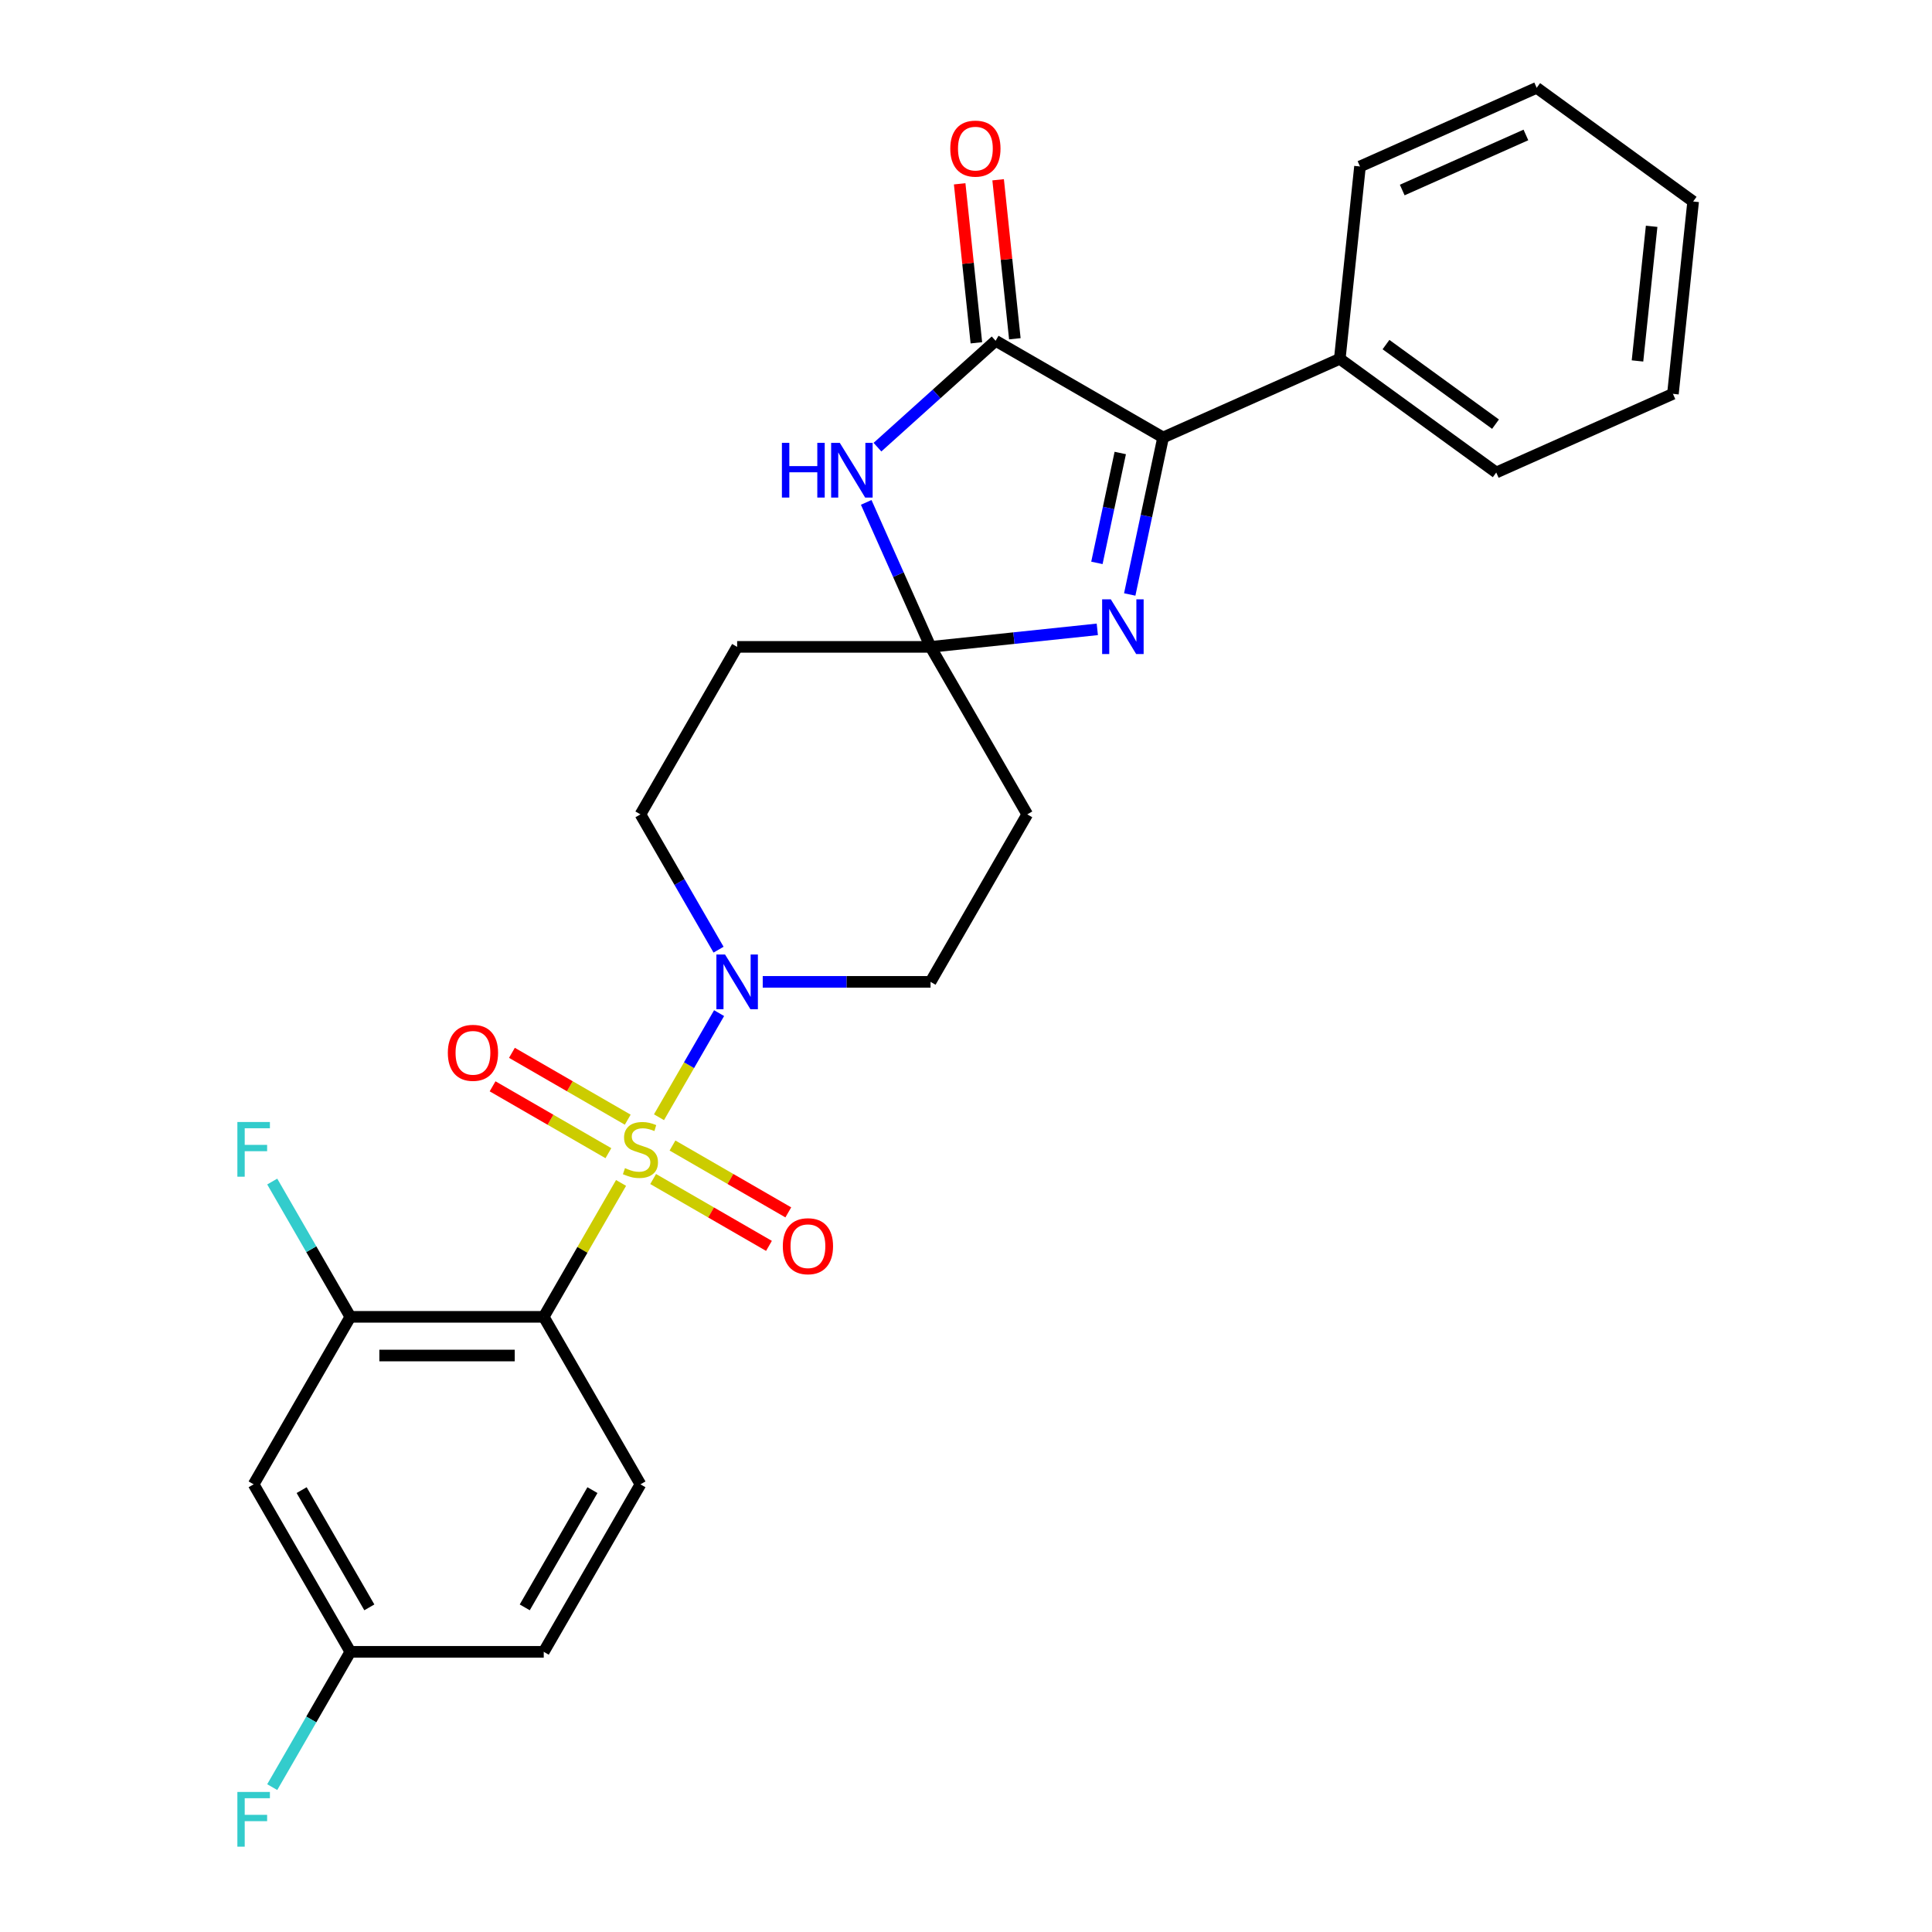 <?xml version='1.0' encoding='iso-8859-1'?>
<svg version='1.1' baseProfile='full'
              xmlns='http://www.w3.org/2000/svg'
                      xmlns:rdkit='http://www.rdkit.org/xml'
                      xmlns:xlink='http://www.w3.org/1999/xlink'
                  xml:space='preserve'
width='1000px' height='1000px' viewBox='0 0 1000 1000'>
<!-- END OF HEADER -->
<rect style='opacity:1.0;fill:#FFFFFF;stroke:none' width='1000' height='1000' x='0' y='0'> </rect>
<path class='bond-0' d='M 321.457,612.286 L 301.449,646.941' style='fill:none;fill-rule:evenodd;stroke:#CCCC00;stroke-width:6px;stroke-linecap:butt;stroke-linejoin:miter;stroke-opacity:1' />
<path class='bond-0' d='M 301.449,646.941 L 281.441,681.596' style='fill:none;fill-rule:evenodd;stroke:#000000;stroke-width:6px;stroke-linecap:butt;stroke-linejoin:miter;stroke-opacity:1' />
<path class='bond-6' d='M 341.09,578.28 L 356.646,551.337' style='fill:none;fill-rule:evenodd;stroke:#CCCC00;stroke-width:6px;stroke-linecap:butt;stroke-linejoin:miter;stroke-opacity:1' />
<path class='bond-6' d='M 356.646,551.337 L 372.202,524.393' style='fill:none;fill-rule:evenodd;stroke:#0000FF;stroke-width:6px;stroke-linecap:butt;stroke-linejoin:miter;stroke-opacity:1' />
<path class='bond-10' d='M 338.07,610.26 L 368.042,627.563' style='fill:none;fill-rule:evenodd;stroke:#CCCC00;stroke-width:6px;stroke-linecap:butt;stroke-linejoin:miter;stroke-opacity:1' />
<path class='bond-10' d='M 368.042,627.563 L 398.013,644.867' style='fill:none;fill-rule:evenodd;stroke:#FF0000;stroke-width:6px;stroke-linecap:butt;stroke-linejoin:miter;stroke-opacity:1' />
<path class='bond-10' d='M 348.081,592.921 L 378.052,610.225' style='fill:none;fill-rule:evenodd;stroke:#CCCC00;stroke-width:6px;stroke-linecap:butt;stroke-linejoin:miter;stroke-opacity:1' />
<path class='bond-10' d='M 378.052,610.225 L 408.023,627.529' style='fill:none;fill-rule:evenodd;stroke:#FF0000;stroke-width:6px;stroke-linecap:butt;stroke-linejoin:miter;stroke-opacity:1' />
<path class='bond-11' d='M 324.916,579.546 L 294.945,562.243' style='fill:none;fill-rule:evenodd;stroke:#CCCC00;stroke-width:6px;stroke-linecap:butt;stroke-linejoin:miter;stroke-opacity:1' />
<path class='bond-11' d='M 294.945,562.243 L 264.973,544.939' style='fill:none;fill-rule:evenodd;stroke:#FF0000;stroke-width:6px;stroke-linecap:butt;stroke-linejoin:miter;stroke-opacity:1' />
<path class='bond-11' d='M 314.905,596.885 L 284.934,579.581' style='fill:none;fill-rule:evenodd;stroke:#CCCC00;stroke-width:6px;stroke-linecap:butt;stroke-linejoin:miter;stroke-opacity:1' />
<path class='bond-11' d='M 284.934,579.581 L 254.963,562.277' style='fill:none;fill-rule:evenodd;stroke:#FF0000;stroke-width:6px;stroke-linecap:butt;stroke-linejoin:miter;stroke-opacity:1' />
<path class='bond-7' d='M 281.441,681.596 L 181.336,681.596' style='fill:none;fill-rule:evenodd;stroke:#000000;stroke-width:6px;stroke-linecap:butt;stroke-linejoin:miter;stroke-opacity:1' />
<path class='bond-7' d='M 266.425,701.617 L 196.352,701.617' style='fill:none;fill-rule:evenodd;stroke:#000000;stroke-width:6px;stroke-linecap:butt;stroke-linejoin:miter;stroke-opacity:1' />
<path class='bond-12' d='M 281.441,681.596 L 331.493,768.289' style='fill:none;fill-rule:evenodd;stroke:#000000;stroke-width:6px;stroke-linecap:butt;stroke-linejoin:miter;stroke-opacity:1' />
<path class='bond-1' d='M 481.65,334.824 L 381.545,334.824' style='fill:none;fill-rule:evenodd;stroke:#000000;stroke-width:6px;stroke-linecap:butt;stroke-linejoin:miter;stroke-opacity:1' />
<path class='bond-3' d='M 481.65,334.824 L 465.001,297.43' style='fill:none;fill-rule:evenodd;stroke:#000000;stroke-width:6px;stroke-linecap:butt;stroke-linejoin:miter;stroke-opacity:1' />
<path class='bond-3' d='M 465.001,297.43 L 448.352,260.036' style='fill:none;fill-rule:evenodd;stroke:#0000FF;stroke-width:6px;stroke-linecap:butt;stroke-linejoin:miter;stroke-opacity:1' />
<path class='bond-4' d='M 481.65,334.824 L 524.807,330.288' style='fill:none;fill-rule:evenodd;stroke:#000000;stroke-width:6px;stroke-linecap:butt;stroke-linejoin:miter;stroke-opacity:1' />
<path class='bond-4' d='M 524.807,330.288 L 567.963,325.752' style='fill:none;fill-rule:evenodd;stroke:#0000FF;stroke-width:6px;stroke-linecap:butt;stroke-linejoin:miter;stroke-opacity:1' />
<path class='bond-27' d='M 481.65,334.824 L 531.702,421.517' style='fill:none;fill-rule:evenodd;stroke:#000000;stroke-width:6px;stroke-linecap:butt;stroke-linejoin:miter;stroke-opacity:1' />
<path class='bond-2' d='M 515.326,176.391 L 484.751,203.92' style='fill:none;fill-rule:evenodd;stroke:#000000;stroke-width:6px;stroke-linecap:butt;stroke-linejoin:miter;stroke-opacity:1' />
<path class='bond-2' d='M 484.751,203.92 L 454.176,231.45' style='fill:none;fill-rule:evenodd;stroke:#0000FF;stroke-width:6px;stroke-linecap:butt;stroke-linejoin:miter;stroke-opacity:1' />
<path class='bond-16' d='M 525.281,175.344 L 520.957,134.198' style='fill:none;fill-rule:evenodd;stroke:#000000;stroke-width:6px;stroke-linecap:butt;stroke-linejoin:miter;stroke-opacity:1' />
<path class='bond-16' d='M 520.957,134.198 L 516.632,93.051' style='fill:none;fill-rule:evenodd;stroke:#FF0000;stroke-width:6px;stroke-linecap:butt;stroke-linejoin:miter;stroke-opacity:1' />
<path class='bond-16' d='M 505.37,177.437 L 501.046,136.29' style='fill:none;fill-rule:evenodd;stroke:#000000;stroke-width:6px;stroke-linecap:butt;stroke-linejoin:miter;stroke-opacity:1' />
<path class='bond-16' d='M 501.046,136.29 L 496.721,95.144' style='fill:none;fill-rule:evenodd;stroke:#FF0000;stroke-width:6px;stroke-linecap:butt;stroke-linejoin:miter;stroke-opacity:1' />
<path class='bond-29' d='M 515.326,176.391 L 602.019,226.443' style='fill:none;fill-rule:evenodd;stroke:#000000;stroke-width:6px;stroke-linecap:butt;stroke-linejoin:miter;stroke-opacity:1' />
<path class='bond-5' d='M 584.748,307.697 L 593.383,267.07' style='fill:none;fill-rule:evenodd;stroke:#0000FF;stroke-width:6px;stroke-linecap:butt;stroke-linejoin:miter;stroke-opacity:1' />
<path class='bond-5' d='M 593.383,267.07 L 602.019,226.443' style='fill:none;fill-rule:evenodd;stroke:#000000;stroke-width:6px;stroke-linecap:butt;stroke-linejoin:miter;stroke-opacity:1' />
<path class='bond-5' d='M 567.755,291.347 L 573.8,262.908' style='fill:none;fill-rule:evenodd;stroke:#0000FF;stroke-width:6px;stroke-linecap:butt;stroke-linejoin:miter;stroke-opacity:1' />
<path class='bond-5' d='M 573.8,262.908 L 579.845,234.469' style='fill:none;fill-rule:evenodd;stroke:#000000;stroke-width:6px;stroke-linecap:butt;stroke-linejoin:miter;stroke-opacity:1' />
<path class='bond-17' d='M 602.019,226.443 L 693.469,185.727' style='fill:none;fill-rule:evenodd;stroke:#000000;stroke-width:6px;stroke-linecap:butt;stroke-linejoin:miter;stroke-opacity:1' />
<path class='bond-14' d='M 394.788,508.21 L 438.219,508.21' style='fill:none;fill-rule:evenodd;stroke:#0000FF;stroke-width:6px;stroke-linecap:butt;stroke-linejoin:miter;stroke-opacity:1' />
<path class='bond-14' d='M 438.219,508.21 L 481.65,508.21' style='fill:none;fill-rule:evenodd;stroke:#000000;stroke-width:6px;stroke-linecap:butt;stroke-linejoin:miter;stroke-opacity:1' />
<path class='bond-15' d='M 371.925,491.547 L 351.709,456.532' style='fill:none;fill-rule:evenodd;stroke:#0000FF;stroke-width:6px;stroke-linecap:butt;stroke-linejoin:miter;stroke-opacity:1' />
<path class='bond-15' d='M 351.709,456.532 L 331.493,421.517' style='fill:none;fill-rule:evenodd;stroke:#000000;stroke-width:6px;stroke-linecap:butt;stroke-linejoin:miter;stroke-opacity:1' />
<path class='bond-13' d='M 181.336,681.596 L 131.284,768.289' style='fill:none;fill-rule:evenodd;stroke:#000000;stroke-width:6px;stroke-linecap:butt;stroke-linejoin:miter;stroke-opacity:1' />
<path class='bond-19' d='M 181.336,681.596 L 161.12,646.581' style='fill:none;fill-rule:evenodd;stroke:#000000;stroke-width:6px;stroke-linecap:butt;stroke-linejoin:miter;stroke-opacity:1' />
<path class='bond-19' d='M 161.12,646.581 L 140.904,611.566' style='fill:none;fill-rule:evenodd;stroke:#33CCCC;stroke-width:6px;stroke-linecap:butt;stroke-linejoin:miter;stroke-opacity:1' />
<path class='bond-8' d='M 531.702,421.517 L 481.65,508.21' style='fill:none;fill-rule:evenodd;stroke:#000000;stroke-width:6px;stroke-linecap:butt;stroke-linejoin:miter;stroke-opacity:1' />
<path class='bond-9' d='M 381.545,334.824 L 331.493,421.517' style='fill:none;fill-rule:evenodd;stroke:#000000;stroke-width:6px;stroke-linecap:butt;stroke-linejoin:miter;stroke-opacity:1' />
<path class='bond-20' d='M 331.493,768.289 L 281.441,854.982' style='fill:none;fill-rule:evenodd;stroke:#000000;stroke-width:6px;stroke-linecap:butt;stroke-linejoin:miter;stroke-opacity:1' />
<path class='bond-20' d='M 306.647,771.283 L 271.61,831.968' style='fill:none;fill-rule:evenodd;stroke:#000000;stroke-width:6px;stroke-linecap:butt;stroke-linejoin:miter;stroke-opacity:1' />
<path class='bond-28' d='M 131.284,768.289 L 181.336,854.982' style='fill:none;fill-rule:evenodd;stroke:#000000;stroke-width:6px;stroke-linecap:butt;stroke-linejoin:miter;stroke-opacity:1' />
<path class='bond-28' d='M 156.13,771.283 L 191.167,831.968' style='fill:none;fill-rule:evenodd;stroke:#000000;stroke-width:6px;stroke-linecap:butt;stroke-linejoin:miter;stroke-opacity:1' />
<path class='bond-22' d='M 693.469,185.727 L 774.455,244.567' style='fill:none;fill-rule:evenodd;stroke:#000000;stroke-width:6px;stroke-linecap:butt;stroke-linejoin:miter;stroke-opacity:1' />
<path class='bond-22' d='M 717.385,178.356 L 774.075,219.544' style='fill:none;fill-rule:evenodd;stroke:#000000;stroke-width:6px;stroke-linecap:butt;stroke-linejoin:miter;stroke-opacity:1' />
<path class='bond-23' d='M 693.469,185.727 L 703.933,86.171' style='fill:none;fill-rule:evenodd;stroke:#000000;stroke-width:6px;stroke-linecap:butt;stroke-linejoin:miter;stroke-opacity:1' />
<path class='bond-18' d='M 181.336,854.982 L 281.441,854.982' style='fill:none;fill-rule:evenodd;stroke:#000000;stroke-width:6px;stroke-linecap:butt;stroke-linejoin:miter;stroke-opacity:1' />
<path class='bond-21' d='M 181.336,854.982 L 161.12,889.997' style='fill:none;fill-rule:evenodd;stroke:#000000;stroke-width:6px;stroke-linecap:butt;stroke-linejoin:miter;stroke-opacity:1' />
<path class='bond-21' d='M 161.12,889.997 L 140.904,925.013' style='fill:none;fill-rule:evenodd;stroke:#33CCCC;stroke-width:6px;stroke-linecap:butt;stroke-linejoin:miter;stroke-opacity:1' />
<path class='bond-24' d='M 774.455,244.567 L 865.905,203.851' style='fill:none;fill-rule:evenodd;stroke:#000000;stroke-width:6px;stroke-linecap:butt;stroke-linejoin:miter;stroke-opacity:1' />
<path class='bond-25' d='M 703.933,86.171 L 795.383,45.455' style='fill:none;fill-rule:evenodd;stroke:#000000;stroke-width:6px;stroke-linecap:butt;stroke-linejoin:miter;stroke-opacity:1' />
<path class='bond-25' d='M 725.793,98.353 L 789.808,69.852' style='fill:none;fill-rule:evenodd;stroke:#000000;stroke-width:6px;stroke-linecap:butt;stroke-linejoin:miter;stroke-opacity:1' />
<path class='bond-30' d='M 865.905,203.851 L 876.369,104.295' style='fill:none;fill-rule:evenodd;stroke:#000000;stroke-width:6px;stroke-linecap:butt;stroke-linejoin:miter;stroke-opacity:1' />
<path class='bond-30' d='M 847.564,186.824 L 854.888,117.135' style='fill:none;fill-rule:evenodd;stroke:#000000;stroke-width:6px;stroke-linecap:butt;stroke-linejoin:miter;stroke-opacity:1' />
<path class='bond-26' d='M 795.383,45.455 L 876.369,104.295' style='fill:none;fill-rule:evenodd;stroke:#000000;stroke-width:6px;stroke-linecap:butt;stroke-linejoin:miter;stroke-opacity:1' />
<path  class='atom-0' d='M 323.493 604.623
Q 323.813 604.743, 325.133 605.303
Q 326.453 605.863, 327.893 606.223
Q 329.373 606.543, 330.813 606.543
Q 333.493 606.543, 335.053 605.263
Q 336.613 603.943, 336.613 601.663
Q 336.613 600.103, 335.813 599.143
Q 335.053 598.183, 333.853 597.663
Q 332.653 597.143, 330.653 596.543
Q 328.133 595.783, 326.613 595.063
Q 325.133 594.343, 324.053 592.823
Q 323.013 591.303, 323.013 588.743
Q 323.013 585.183, 325.413 582.983
Q 327.853 580.783, 332.653 580.783
Q 335.933 580.783, 339.653 582.343
L 338.733 585.423
Q 335.333 584.023, 332.773 584.023
Q 330.013 584.023, 328.493 585.183
Q 326.973 586.303, 327.013 588.263
Q 327.013 589.783, 327.773 590.703
Q 328.573 591.623, 329.693 592.143
Q 330.853 592.663, 332.773 593.263
Q 335.333 594.063, 336.853 594.863
Q 338.373 595.663, 339.453 597.303
Q 340.573 598.903, 340.573 601.663
Q 340.573 605.583, 337.933 607.703
Q 335.333 609.783, 330.973 609.783
Q 328.453 609.783, 326.533 609.223
Q 324.653 608.703, 322.413 607.783
L 323.493 604.623
' fill='#CCCC00'/>
<path  class='atom-4' d='M 404.714 229.214
L 408.554 229.214
L 408.554 241.254
L 423.034 241.254
L 423.034 229.214
L 426.874 229.214
L 426.874 257.534
L 423.034 257.534
L 423.034 244.454
L 408.554 244.454
L 408.554 257.534
L 404.714 257.534
L 404.714 229.214
' fill='#0000FF'/>
<path  class='atom-4' d='M 434.674 229.214
L 443.954 244.214
Q 444.874 245.694, 446.354 248.374
Q 447.834 251.054, 447.914 251.214
L 447.914 229.214
L 451.674 229.214
L 451.674 257.534
L 447.794 257.534
L 437.834 241.134
Q 436.674 239.214, 435.434 237.014
Q 434.234 234.814, 433.874 234.134
L 433.874 257.534
L 430.194 257.534
L 430.194 229.214
L 434.674 229.214
' fill='#0000FF'/>
<path  class='atom-5' d='M 574.946 310.2
L 584.226 325.2
Q 585.146 326.68, 586.626 329.36
Q 588.106 332.04, 588.186 332.2
L 588.186 310.2
L 591.946 310.2
L 591.946 338.52
L 588.066 338.52
L 578.106 322.12
Q 576.946 320.2, 575.706 318
Q 574.506 315.8, 574.146 315.12
L 574.146 338.52
L 570.466 338.52
L 570.466 310.2
L 574.946 310.2
' fill='#0000FF'/>
<path  class='atom-7' d='M 375.285 494.05
L 384.565 509.05
Q 385.485 510.53, 386.965 513.21
Q 388.445 515.89, 388.525 516.05
L 388.525 494.05
L 392.285 494.05
L 392.285 522.37
L 388.405 522.37
L 378.445 505.97
Q 377.285 504.05, 376.045 501.85
Q 374.845 499.65, 374.485 498.97
L 374.485 522.37
L 370.805 522.37
L 370.805 494.05
L 375.285 494.05
' fill='#0000FF'/>
<path  class='atom-11' d='M 405.186 645.035
Q 405.186 638.235, 408.546 634.435
Q 411.906 630.635, 418.186 630.635
Q 424.466 630.635, 427.826 634.435
Q 431.186 638.235, 431.186 645.035
Q 431.186 651.915, 427.786 655.835
Q 424.386 659.715, 418.186 659.715
Q 411.946 659.715, 408.546 655.835
Q 405.186 651.955, 405.186 645.035
M 418.186 656.515
Q 422.506 656.515, 424.826 653.635
Q 427.186 650.715, 427.186 645.035
Q 427.186 639.475, 424.826 636.675
Q 422.506 633.835, 418.186 633.835
Q 413.866 633.835, 411.506 636.635
Q 409.186 639.435, 409.186 645.035
Q 409.186 650.755, 411.506 653.635
Q 413.866 656.515, 418.186 656.515
' fill='#FF0000'/>
<path  class='atom-12' d='M 231.8 544.931
Q 231.8 538.131, 235.16 534.331
Q 238.52 530.531, 244.8 530.531
Q 251.08 530.531, 254.44 534.331
Q 257.8 538.131, 257.8 544.931
Q 257.8 551.811, 254.4 555.731
Q 251 559.611, 244.8 559.611
Q 238.56 559.611, 235.16 555.731
Q 231.8 551.851, 231.8 544.931
M 244.8 556.411
Q 249.12 556.411, 251.44 553.531
Q 253.8 550.611, 253.8 544.931
Q 253.8 539.371, 251.44 536.571
Q 249.12 533.731, 244.8 533.731
Q 240.48 533.731, 238.12 536.531
Q 235.8 539.331, 235.8 544.931
Q 235.8 550.651, 238.12 553.531
Q 240.48 556.411, 244.8 556.411
' fill='#FF0000'/>
<path  class='atom-17' d='M 491.862 76.915
Q 491.862 70.115, 495.222 66.315
Q 498.582 62.515, 504.862 62.515
Q 511.142 62.515, 514.502 66.315
Q 517.862 70.115, 517.862 76.915
Q 517.862 83.795, 514.462 87.715
Q 511.062 91.595, 504.862 91.595
Q 498.622 91.595, 495.222 87.715
Q 491.862 83.835, 491.862 76.915
M 504.862 88.395
Q 509.182 88.395, 511.502 85.515
Q 513.862 82.595, 513.862 76.915
Q 513.862 71.355, 511.502 68.555
Q 509.182 65.715, 504.862 65.715
Q 500.542 65.715, 498.182 68.515
Q 495.862 71.315, 495.862 76.915
Q 495.862 82.635, 498.182 85.515
Q 500.542 88.395, 504.862 88.395
' fill='#FF0000'/>
<path  class='atom-20' d='M 122.864 580.743
L 139.704 580.743
L 139.704 583.983
L 126.664 583.983
L 126.664 592.583
L 138.264 592.583
L 138.264 595.863
L 126.664 595.863
L 126.664 609.063
L 122.864 609.063
L 122.864 580.743
' fill='#33CCCC'/>
<path  class='atom-22' d='M 122.864 927.515
L 139.704 927.515
L 139.704 930.755
L 126.664 930.755
L 126.664 939.355
L 138.264 939.355
L 138.264 942.635
L 126.664 942.635
L 126.664 955.835
L 122.864 955.835
L 122.864 927.515
' fill='#33CCCC'/>
</svg>
